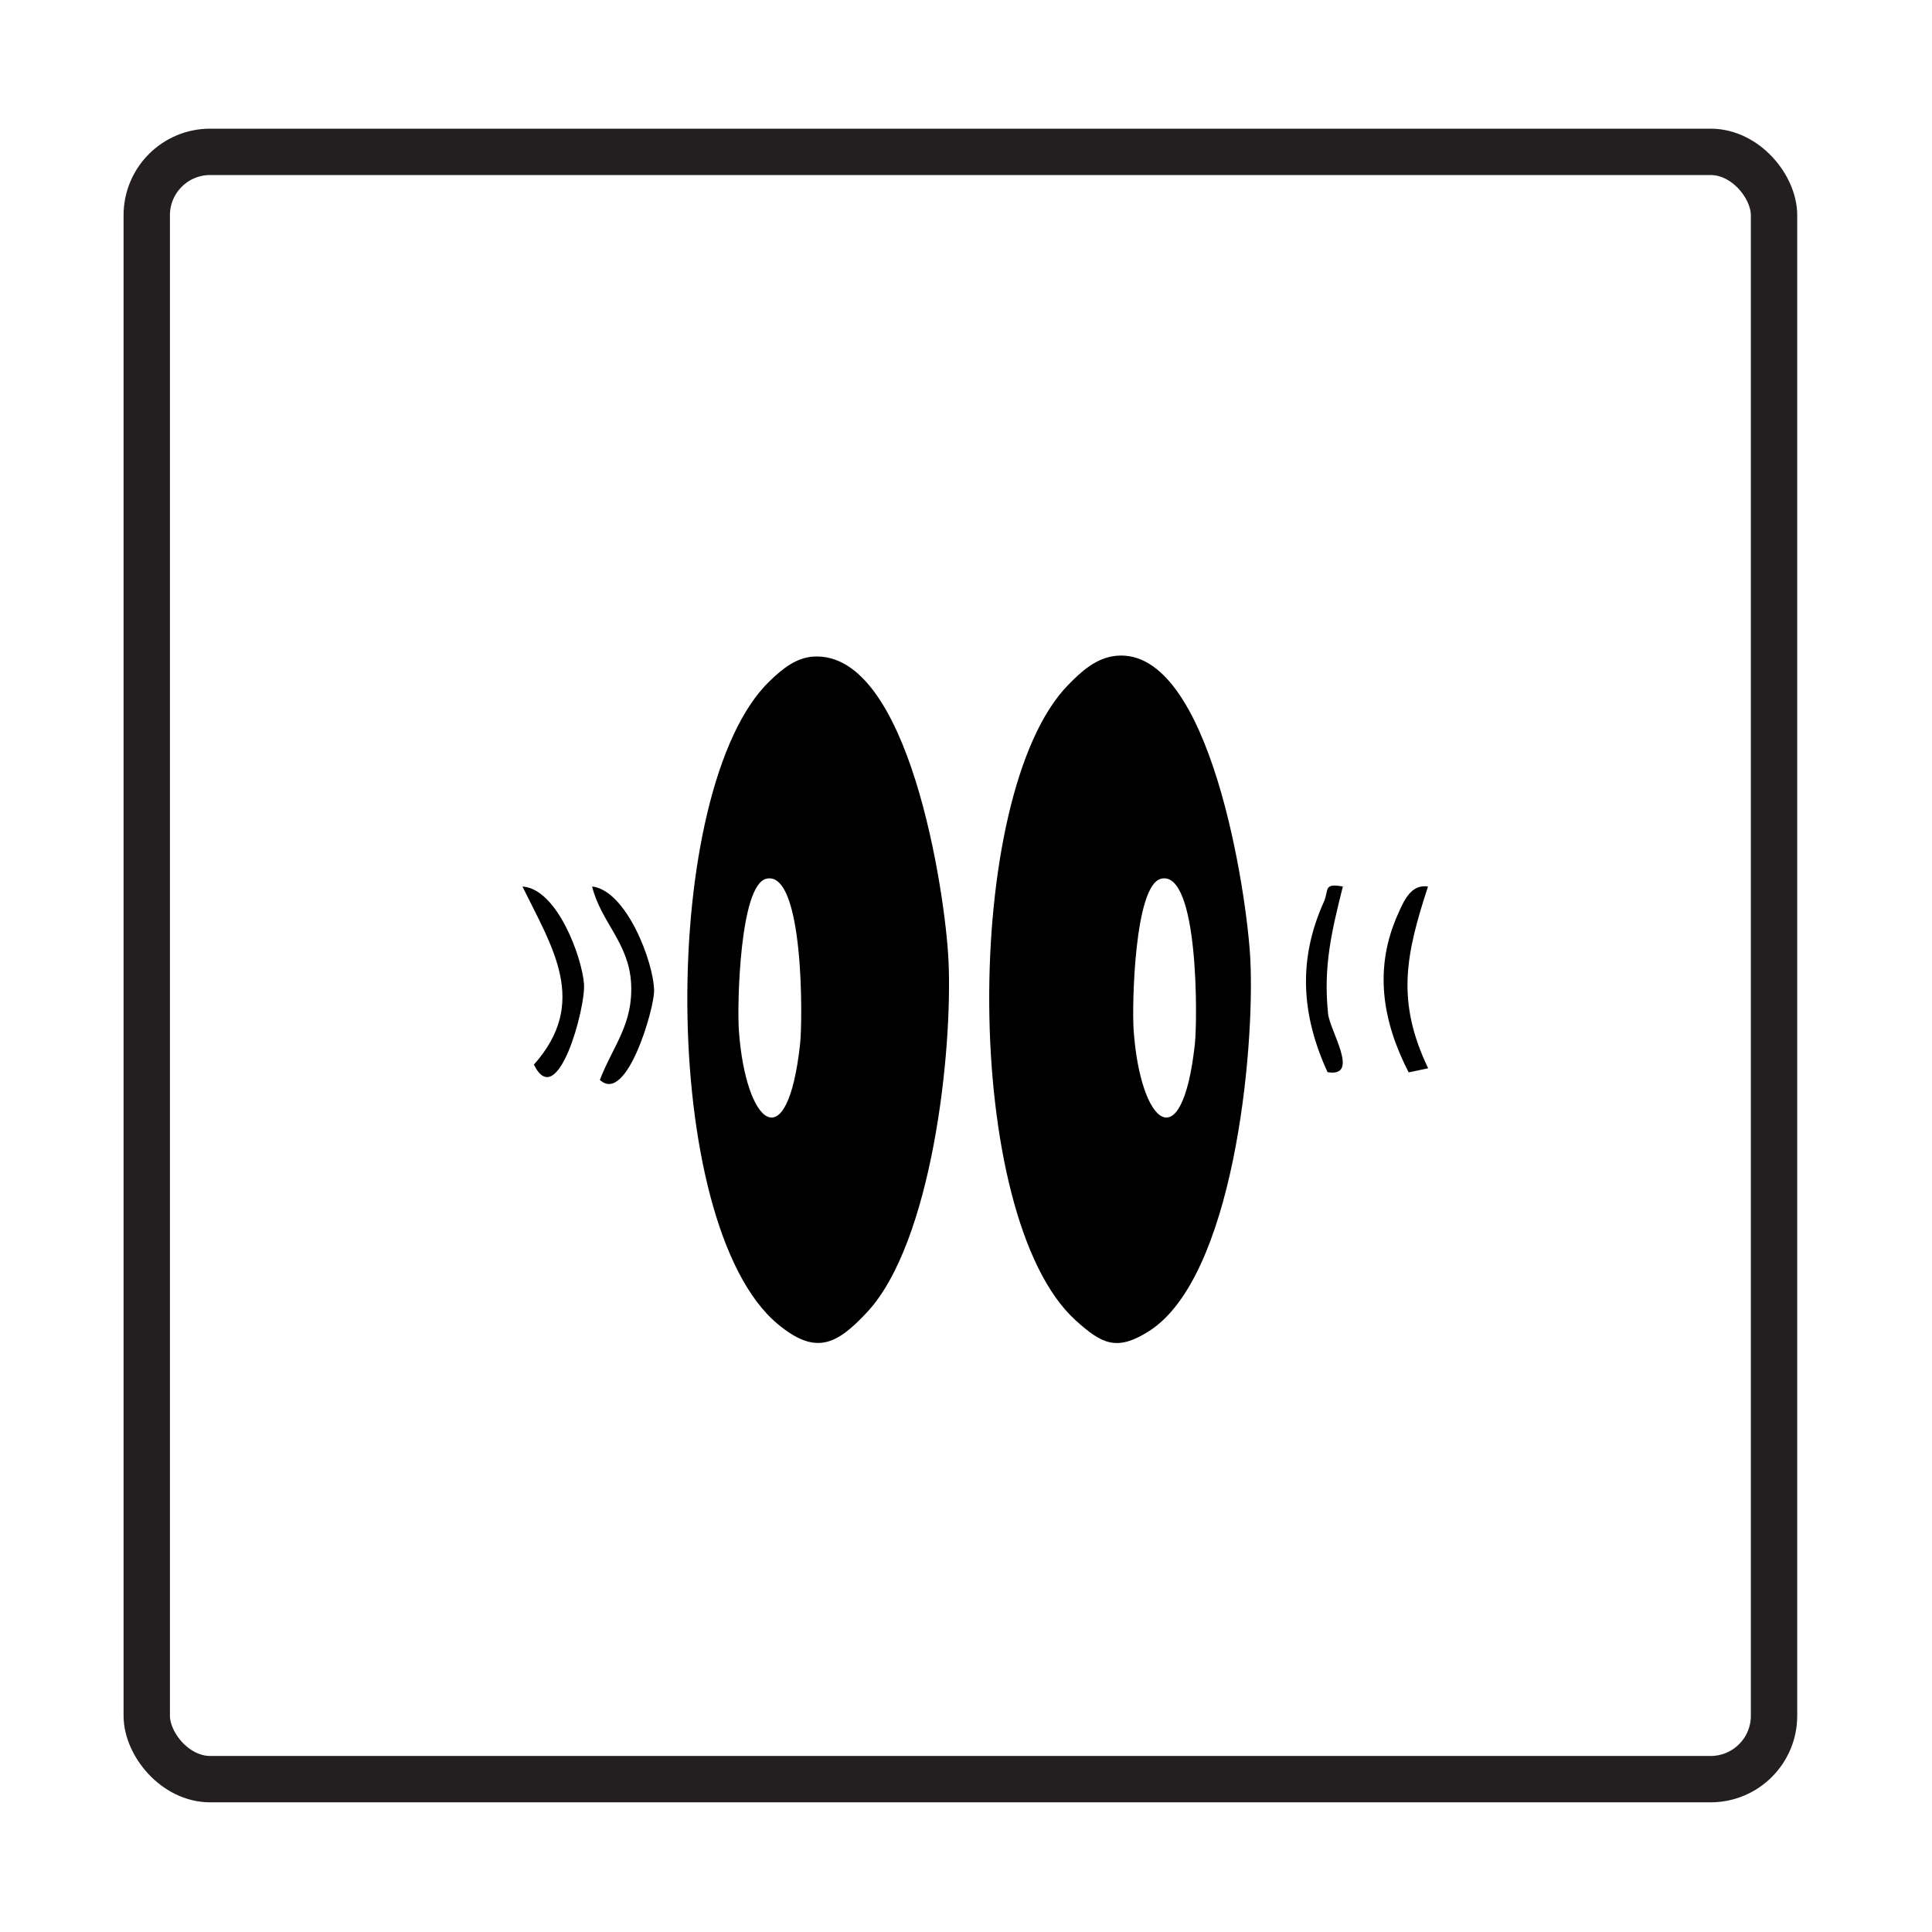 <?xml version="1.0" encoding="UTF-8"?>
<svg id="Layer_1" xmlns="http://www.w3.org/2000/svg" version="1.1" viewBox="0 0 500 500">
  <!-- Generator: Adobe Illustrator 29.1.0, SVG Export Plug-In . SVG Version: 2.1.0 Build 142)  -->
  <defs>
    <style>
      .st0 {
        fill: none;
        stroke: #231f20;
        stroke-miterlimit: 10;
        stroke-width: 12px;
      }
    </style>
  </defs>
  <g id="sRDL1T.tif">
    <g>
      <path d="M288.95,169.71c24.29-2.17,33.82,61.75,34.64,78.66,1.16,23.94-4.4,82.23-26.22,96.12-8.34,5.31-12.21,3.36-19.02-2.81-29.5-26.76-29.41-136.18-1.96-164.37,3.42-3.51,7.33-7.13,12.56-7.6ZM300.49,227.42c-6.89,1.61-7.56,32.6-7.11,39.12,1.7,24.53,12.52,33.95,15.85,3.68.68-6.13,1.03-45.09-8.74-42.81Z"/>
      <path d="M210.62,169.92c24.68-1.35,34,61.14,34.84,78.44,1.15,23.98-4.33,73.29-21.08,91.26-7.89,8.46-13.33,11.2-23.13,3.02-30.91-25.78-30.72-138.8-2.04-166.4,3.18-3.06,6.78-6.07,11.42-6.33ZM198.32,227.42c-6.89,1.61-7.56,32.6-7.11,39.12,1.7,24.53,12.52,33.95,15.85,3.68.68-6.13,1.03-45.09-8.74-42.81Z"/>
      <path d="M155.24,279.48c3.48-8.95,8.65-14.41,8.09-24.96s-7.86-15.92-10.09-25.1c8.89,1.03,15.97,19.65,16.04,27,.04,4.59-7.1,29.52-14.03,23.06Z"/>
      <path d="M369.57,229.43c-5.77,17.65-8.3,29.6.03,47.04l-5.04,1.06c-6.83-13.27-9.05-26.91-2.8-40.89,1.44-3.23,3.31-7.94,7.8-7.2Z"/>
      <path d="M135.2,229.43c8.99.56,15.43,18.29,15.94,25.25.45,6.09-6.85,33.31-12.97,20.84,14.3-16.03,4.8-30.27-2.97-46.1Z"/>
      <path d="M347.53,229.43c-2.89,11.57-5.09,20.61-3.83,32.88.47,4.54,8.4,16.57-.13,15.17-6.76-14.75-7.74-29.01-.96-44.08,1.38-3.06-.24-4.92,4.93-3.97Z"/>
    </g>
  </g>
  <rect class="st0" x="37.98" y="39.3" width="421.14" height="421.14" rx="16.4" ry="16.4"/>
</svg>